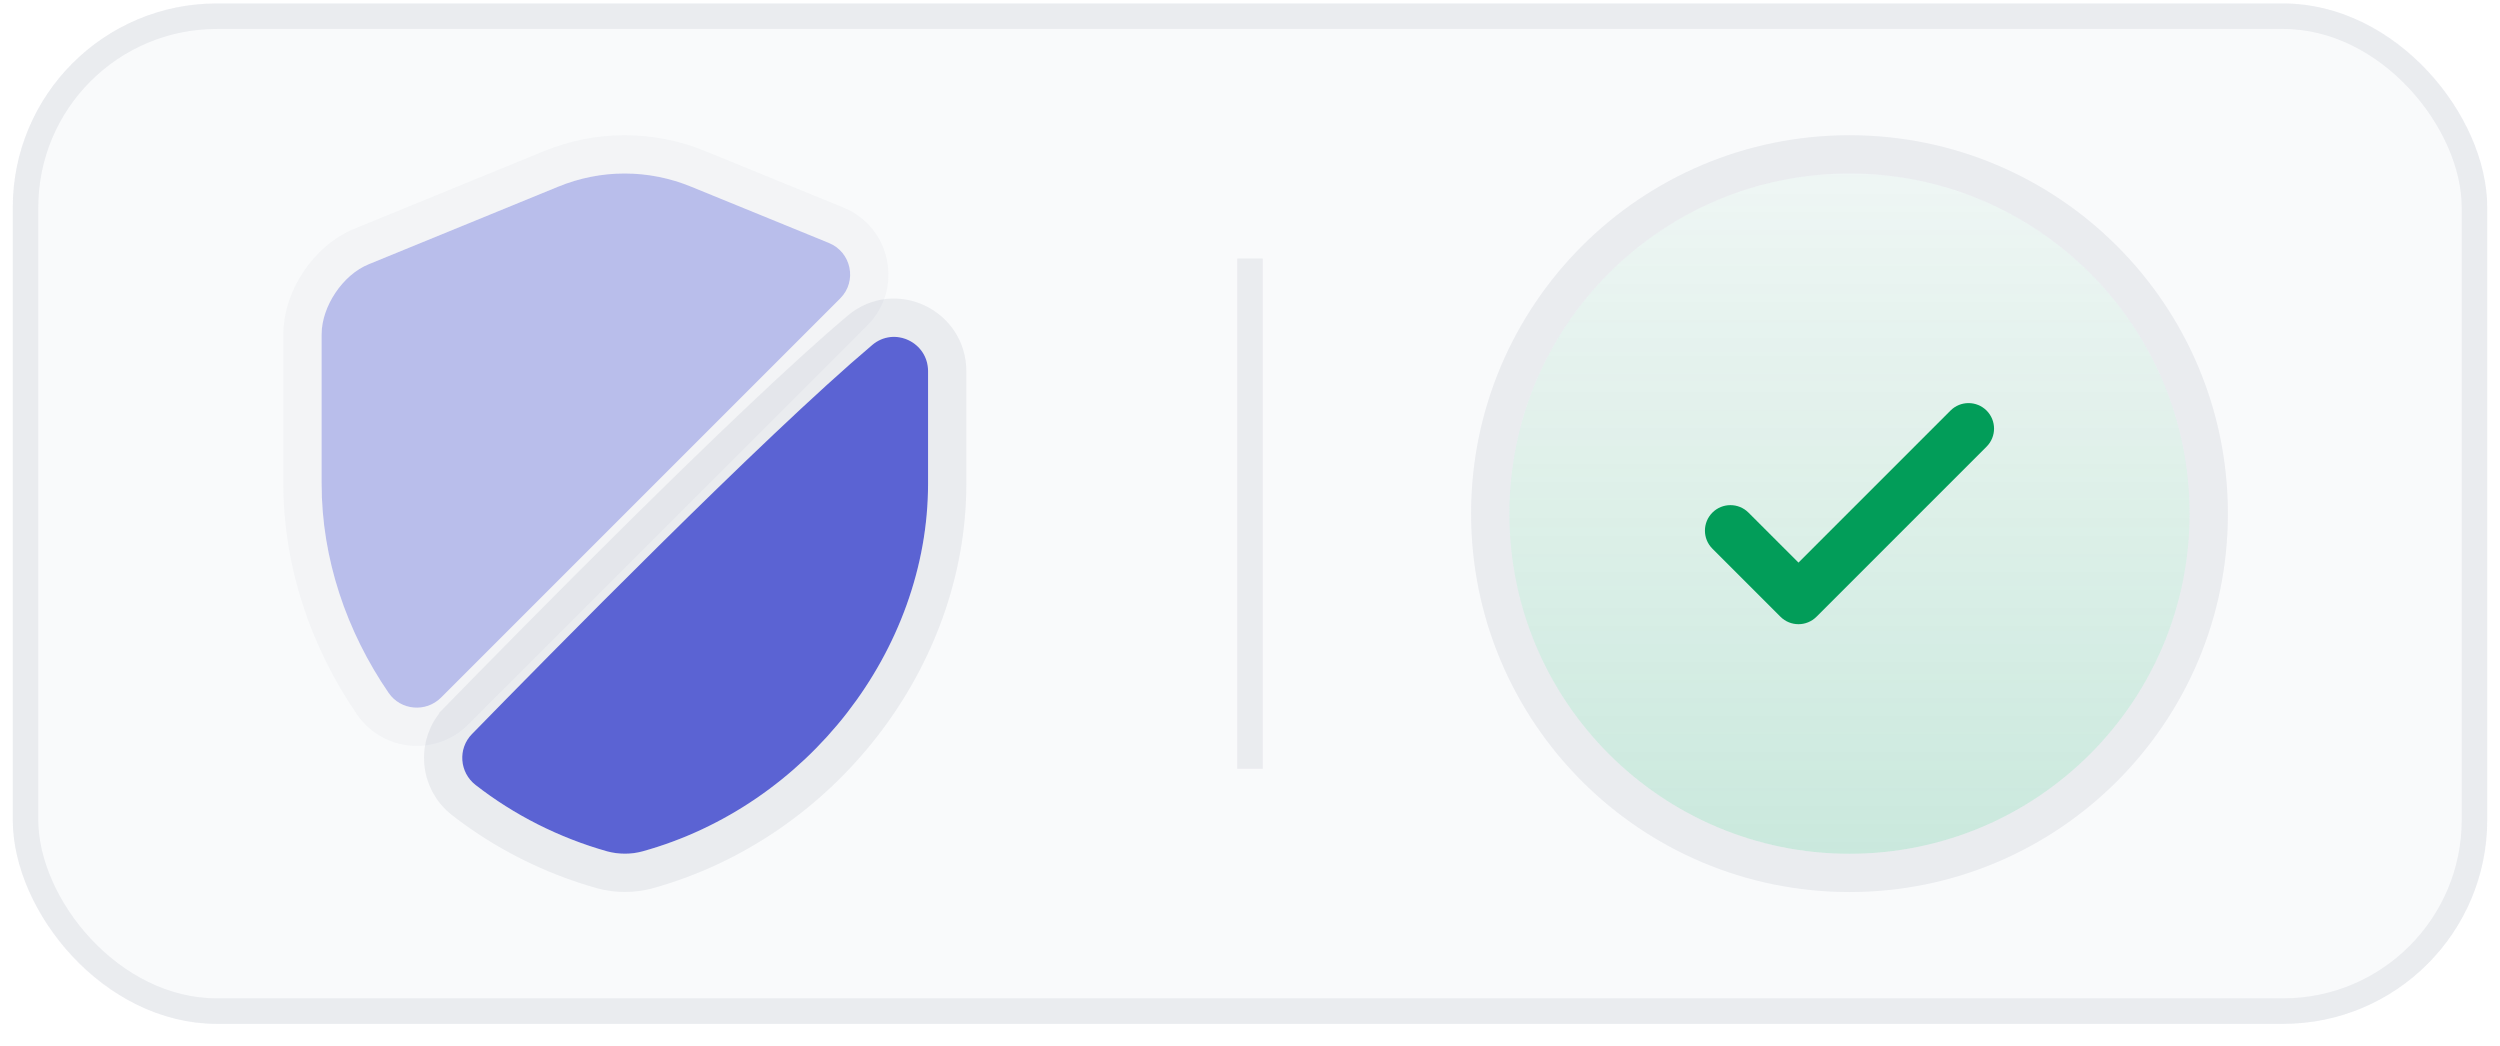 <svg width="98" height="41" viewBox="0 0 98 41" fill="none" xmlns="http://www.w3.org/2000/svg">
<rect x="0.5" y="0.135" width="97" height="40" rx="8" fill="#77809A" fill-opacity="0.04"/>
<rect x="1" y="0.635" width="96" height="39" rx="7.5" stroke="#77809A" stroke-opacity="0.12"/>
<g opacity="0.4">
<path d="M32.94 11.695L17.287 27.348C16.7 27.935 15.713 27.855 15.233 27.161C13.58 24.748 12.607 21.895 12.607 18.961V13.108C12.607 12.015 13.433 10.775 14.447 10.361L21.873 7.321C23.553 6.628 25.42 6.628 27.1 7.321L32.487 9.521C33.38 9.881 33.607 11.028 32.94 11.695Z" fill="#5B63D3"/>
<path d="M14.615 27.585L14.617 27.588C15.365 28.669 16.902 28.793 17.817 27.878L33.47 12.225C34.518 11.178 34.158 9.387 32.769 8.826C32.768 8.826 32.768 8.826 32.767 8.826L27.386 6.628C27.386 6.628 27.385 6.628 27.385 6.627C25.522 5.859 23.451 5.859 21.588 6.628C21.588 6.628 21.588 6.628 21.587 6.628L14.163 9.667C14.163 9.667 14.163 9.667 14.163 9.667C13.489 9.942 12.92 10.469 12.523 11.063C12.126 11.656 11.857 12.382 11.857 13.108V18.961C11.857 22.061 12.885 25.06 14.615 27.585Z" stroke="#77809A" stroke-opacity="0.12" stroke-width="1.5"/>
</g>
<path d="M34.194 13.521C35.06 12.788 36.38 13.415 36.38 14.548V18.961C36.38 25.481 31.647 31.588 25.18 33.375C24.74 33.495 24.26 33.495 23.807 33.375C21.914 32.841 20.154 31.948 18.647 30.775C18.007 30.281 17.94 29.348 18.5 28.775C21.407 25.801 29.914 17.135 34.194 13.521Z" fill="#5B63D3"/>
<path d="M25.378 34.098L25.38 34.098C32.16 32.224 37.13 25.831 37.13 18.961V14.548C37.13 12.791 35.075 11.794 33.71 12.948C29.396 16.591 20.859 25.289 17.964 28.25L17.964 28.251C17.088 29.147 17.196 30.602 18.188 31.367C19.771 32.6 21.618 33.537 23.604 34.097L23.604 34.097L23.615 34.1C24.192 34.253 24.807 34.254 25.378 34.098Z" stroke="#77809A" stroke-opacity="0.12" stroke-width="1.5"/>
<line x1="49" y1="10.135" x2="49" y2="30.135" stroke="#77809A" stroke-opacity="0.12"/>
<path d="M85.833 20.135C85.833 27.498 79.864 33.468 72.5 33.468C65.136 33.468 59.167 27.498 59.167 20.135C59.167 12.771 65.136 6.801 72.5 6.801C79.864 6.801 85.833 12.771 85.833 20.135Z" fill="url(#paint0_linear_59_46005)" fill-opacity="0.2"/>
<path d="M72.5 34.218C80.278 34.218 86.583 27.913 86.583 20.135C86.583 12.357 80.278 6.051 72.5 6.051C64.722 6.051 58.417 12.357 58.417 20.135C58.417 27.913 64.722 34.218 72.5 34.218Z" stroke="#77809A" stroke-opacity="0.12" stroke-width="1.5" stroke-linecap="round"/>
<path d="M77.874 16.094C78.264 16.485 78.264 17.118 77.874 17.508L71.207 24.175C70.817 24.566 70.183 24.566 69.793 24.175L67.126 21.508C66.736 21.118 66.736 20.485 67.126 20.094C67.517 19.704 68.15 19.704 68.54 20.094L70.5 22.054L73.48 19.074L76.46 16.094C76.85 15.704 77.483 15.704 77.874 16.094Z" fill="#029D59"/>
<defs>
<linearGradient id="paint0_linear_59_46005" x1="69.833" y1="35.468" x2="69.833" y2="-0.532" gradientUnits="userSpaceOnUse">
<stop stop-color="#029D59"/>
<stop offset="1" stop-color="#029D59" stop-opacity="0"/>
</linearGradient>
</defs>
</svg>

